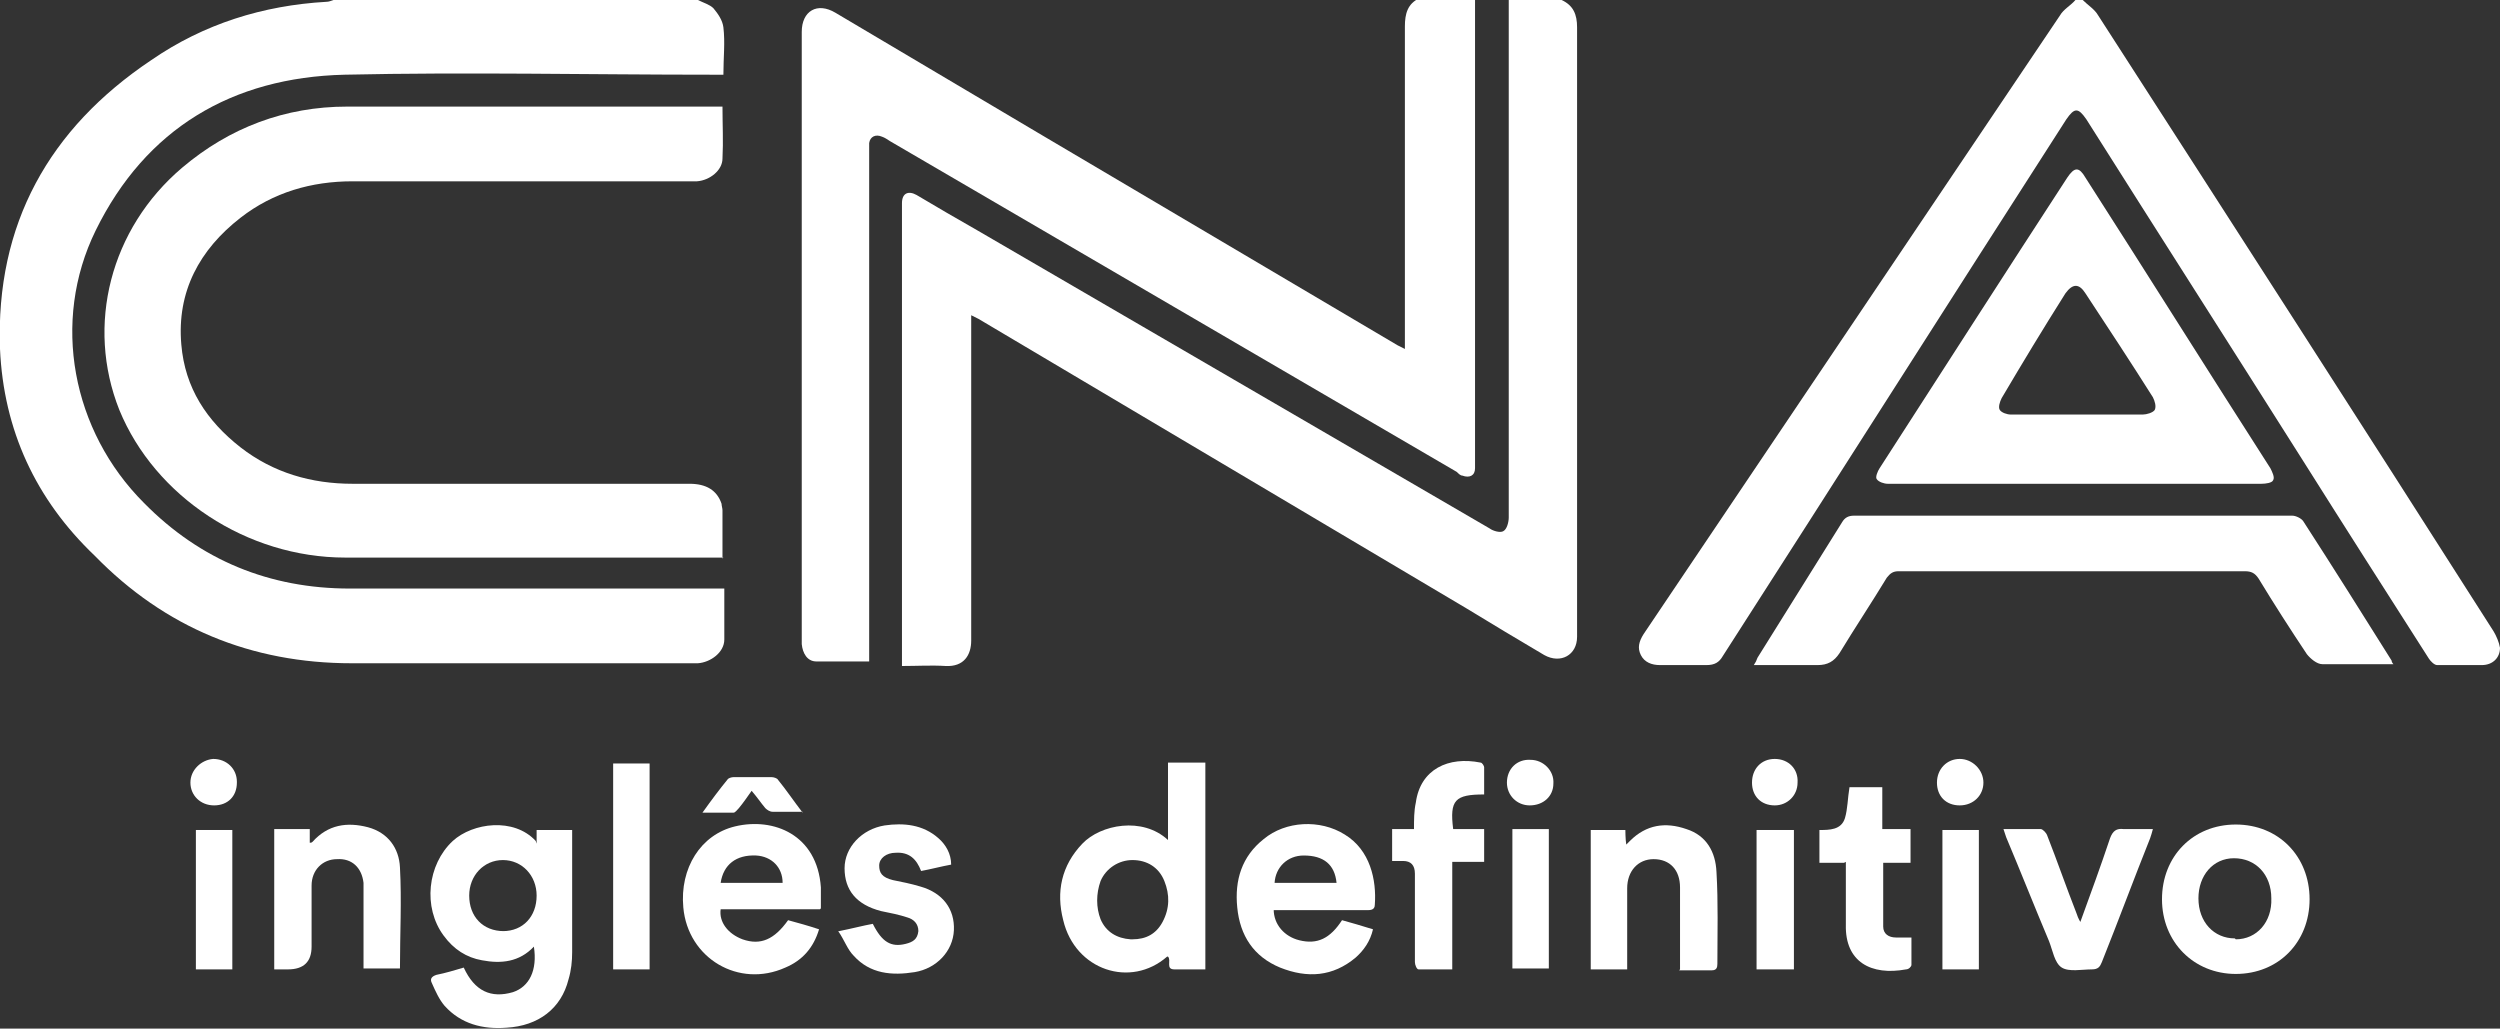 <?xml version="1.0" encoding="UTF-8"?>
<svg id="Camada_2" data-name="Camada 2" xmlns="http://www.w3.org/2000/svg" viewBox="0 0 27.44 11.29">
  <rect x="0" y="0" width="27.44" height="11.29" fill="#333333" stroke="none"/>
  <defs>
    <style>
      .cls-1 {
        fill: #fff;
      }
    </style>
  </defs>
  <g id="Camada_1-2" data-name="Camada 1">
    <g>
      <path class="cls-1" d="m16.19,0s0,.07,0,.1c0,1.66,0,3.32,0,4.97,0,.02,0,.05,0,.07,0,.08-.06.11-.14.08-.02,0-.04-.02-.06-.04-2.07-1.21-4.15-2.42-6.22-3.63-.03-.02-.06-.04-.09-.05-.07-.03-.13,0-.14.07,0,.04,0,.07,0,.11,0,1.82,0,3.64,0,5.46v.12c-.2,0-.39,0-.58,0-.1,0-.15-.09-.16-.19,0-.04,0-.08,0-.12,0-2.18,0-4.36,0-6.54,0-.02,0-.04,0-.06,0-.23.17-.33.37-.21.74.44,1.47.87,2.21,1.31,1.32.78,2.64,1.56,3.96,2.34.02.01.04.02.08.04,0-.05,0-.09,0-.12,0-1.14,0-2.28,0-3.42,0-.14.03-.25.16-.31C15.78,0,15.98,0,16.19,0Z"/>
      <path class="cls-1" d="m7.66,0c.06.03.13.05.17.09.05.06.1.13.11.21.02.17,0,.33,0,.52-.04,0-.08,0-.12,0-1.35,0-2.69-.03-4.04,0-1.23.03-2.18.59-2.73,1.71-.49,1-.26,2.2.53,2.99.62.63,1.38.94,2.26.94,1.33,0,2.65,0,3.98,0h.13c0,.19,0,.38,0,.56,0,.14-.15.25-.29.26-.03,0-.06,0-.09,0-1.24,0-2.47,0-3.71,0-1.1,0-2.05-.39-2.82-1.18C.39,5.48.04,4.72,0,3.83-.05,2.46.54,1.41,1.66.66,2.24.26,2.89.06,3.58.02c.03,0,.05-.01.08-.02,1.33,0,2.66,0,4,0Z"/>
      <path class="cls-1" d="m17.14,0c.13.06.17.16.17.3,0,2.21,0,4.42,0,6.63,0,.02,0,.04,0,.06,0,.2-.18.3-.36.2-.29-.17-.57-.34-.85-.51-1.79-1.06-3.57-2.12-5.36-3.18-.02-.01-.04-.02-.08-.04v.12c0,1.15,0,2.3,0,3.45,0,.16-.08.29-.28.28-.16-.01-.31,0-.48,0,0-.04,0-.07,0-.11,0-1.64,0-3.28,0-4.92,0-.02,0-.03,0-.05,0-.11.07-.14.16-.09.22.13.44.26.67.39,1.87,1.09,3.75,2.18,5.62,3.27.04.03.12.05.15.03.04-.02.06-.1.06-.15,0-1.87,0-3.74,0-5.62,0-.02,0-.04,0-.06.2,0,.4,0,.59,0Z"/>
      <path class="cls-1" d="m22.86,0c.06.06.13.1.17.17,1.45,2.25,2.9,4.5,4.34,6.76.03.05.06.12.07.18,0,.11-.08.19-.2.19-.16,0-.33,0-.49,0-.03,0-.07-.04-.09-.07-.46-.72-.92-1.44-1.38-2.17-.79-1.25-1.59-2.5-2.38-3.75-.09-.13-.13-.13-.22,0-1.26,1.96-2.51,3.93-3.77,5.89-.04.07-.09.1-.18.1-.17,0-.34,0-.51,0-.09,0-.17-.03-.21-.11-.04-.08-.02-.15.03-.23.82-1.22,1.65-2.45,2.47-3.67.7-1.04,1.4-2.08,2.1-3.12.04-.07.12-.11.17-.17.02,0,.05,0,.07,0Z"/>
      <path class="cls-1" d="m7.94,6.12h-.1c-1.35,0-2.7,0-4.05,0-1.08,0-2.09-.67-2.48-1.62-.37-.93-.1-1.99.69-2.66.52-.44,1.13-.67,1.81-.67,1.33,0,2.66,0,3.99,0h.13c0,.2.01.38,0,.57,0,.13-.14.24-.28.25-.04,0-.07,0-.11,0-1.22,0-2.45,0-3.67,0-.45,0-.87.12-1.23.4-.45.35-.7.81-.65,1.39.04.48.28.84.65,1.13.36.28.78.4,1.23.4,1.23,0,2.46,0,3.7,0,.18,0,.3.07.35.22,0,.02.01.05.01.07,0,.17,0,.34,0,.53Z"/>
      <path class="cls-1" d="m22.77,5.31c-.68,0-1.37,0-2.05,0-.04,0-.1-.02-.12-.05-.02-.02.01-.09.03-.12.69-1.07,1.37-2.13,2.06-3.19.08-.12.13-.12.2,0,.68,1.06,1.35,2.13,2.03,3.19.02.04.05.1.03.13-.01.03-.08.04-.13.04-.68,0-1.37,0-2.05,0Zm.03-.76c.24,0,.48,0,.72,0,.04,0,.11-.02.13-.05.02-.04,0-.1-.02-.14-.24-.38-.49-.76-.74-1.14-.07-.11-.14-.11-.22,0-.24.38-.47.76-.7,1.15-.02.04-.04.1-.02.13.02.03.08.05.12.05.24,0,.49,0,.73,0Z"/>
      <path class="cls-1" d="m26.28,7.29c-.27,0-.53,0-.79,0-.06,0-.13-.06-.17-.11-.18-.27-.36-.55-.53-.83-.04-.06-.08-.08-.15-.08-1.27,0-2.53,0-3.8,0-.06,0-.09.02-.13.07-.17.28-.35.55-.52.83-.06.09-.13.13-.24.13-.23,0-.46,0-.7,0,.02-.03.03-.05.04-.08.31-.5.62-.99.93-1.49.03-.05.07-.07.13-.07,1.6,0,3.21,0,4.81,0,.04,0,.1.03.12.06.33.51.65,1.02.97,1.53,0,0,0,.02.02.04Z"/>
      <path class="cls-1" d="m5.89,9.26c0-.06,0-.1,0-.15h.39s0,.06,0,.09c0,.42,0,.84,0,1.25,0,.1-.01.2-.04.3-.08.32-.33.51-.68.53-.26.02-.5-.04-.68-.24-.06-.07-.1-.16-.14-.25-.02-.04-.01-.07.05-.09.1-.02.2-.05.3-.08.12.26.3.34.54.27.18-.06.27-.24.23-.5-.16.17-.36.19-.57.15-.17-.03-.31-.12-.42-.27-.23-.31-.18-.78.1-1.04.22-.2.67-.26.91,0Zm-.37.96c.22,0,.37-.16.37-.39,0-.22-.16-.39-.37-.39-.21,0-.37.17-.37.39,0,.23.15.39.38.39Z"/>
      <path class="cls-1" d="m13.22,10.64c-.11,0-.22,0-.33,0-.1,0-.03-.1-.07-.14,0,0,0,0-.01,0-.4.35-1.01.15-1.14-.4-.08-.31-.02-.6.21-.84.2-.21.66-.3.94-.04v-.85h.41v2.27Zm-.79-.33c.15,0,.26-.06.33-.19.08-.15.08-.3.02-.45-.06-.15-.19-.23-.35-.23-.15,0-.29.09-.35.23-.05.14-.05.29,0,.42.06.14.18.21.33.22Z"/>
      <path class="cls-1" d="m13.98,9.98c0,.17.12.3.28.34.2.05.34-.02.47-.22.11.03.21.06.34.1-.03.13-.1.23-.19.31-.25.21-.53.23-.83.11-.29-.12-.44-.35-.47-.66-.03-.3.05-.56.29-.75.24-.2.62-.22.89-.05.28.17.35.5.33.77,0,.06-.05.06-.09.06-.31,0-.61,0-.92,0h-.1Zm.01-.29h.68c-.02-.2-.14-.3-.36-.3-.18,0-.31.13-.32.3Z"/>
      <path class="cls-1" d="m9,9.98h-1.09c-.02.14.08.27.24.33.2.07.35,0,.5-.21.11.03.22.06.34.1-.06.2-.18.34-.37.42-.51.23-1.07-.1-1.12-.66-.04-.43.19-.8.57-.89.42-.1.9.09.94.67,0,.07,0,.15,0,.23Zm-.41-.29c0-.17-.12-.29-.29-.3-.22-.01-.36.1-.39.3h.68Z"/>
      <path class="cls-1" d="m25.35,9.87c0,.47-.34.82-.81.82-.46,0-.81-.35-.81-.82,0-.47.34-.82.81-.82.47,0,.81.35.81.82Zm-.81.44c.23,0,.4-.19.39-.45,0-.26-.17-.44-.41-.44-.23,0-.39.19-.39.44,0,.26.17.44.4.44Z"/>
      <path class="cls-1" d="m3.99,10.63c0-.25,0-.48,0-.72,0-.07,0-.15,0-.22-.02-.17-.13-.27-.29-.26-.16,0-.28.12-.28.29,0,.22,0,.45,0,.67q0,.25-.26.25s-.1,0-.15,0v-1.54h.39c0,.05,0,.1,0,.15.01,0,.02,0,.03-.01.17-.19.38-.22.61-.16.22.06.34.23.35.44.02.37,0,.73,0,1.11h-.4Z"/>
      <path class="cls-1" d="m18.44,10.64c0-.26,0-.51,0-.76,0-.05,0-.09,0-.14,0-.19-.11-.31-.29-.31-.17,0-.29.13-.29.32,0,.26,0,.52,0,.78,0,.03,0,.07,0,.11h-.4v-1.53h.38s0,.1.01.16c.02-.02.03-.03.04-.04.18-.18.39-.21.62-.13.22.07.32.25.33.47.02.34.01.67.01,1.01,0,.04-.01.07-.06.07-.11,0-.23,0-.36,0Z"/>
      <path class="cls-1" d="m9.21,10.22c.15-.03.26-.06.37-.08.1.2.2.26.36.22.08-.02.13-.05.14-.14,0-.08-.05-.13-.12-.15-.09-.03-.19-.05-.29-.07-.27-.07-.4-.23-.4-.47,0-.23.19-.43.44-.47.21-.03.42-.01.59.14.08.07.14.17.14.29-.11.02-.22.05-.33.07-.05-.13-.13-.21-.28-.2-.1,0-.18.06-.18.14,0,.08.03.13.15.16.1.02.2.04.3.07.25.07.38.25.37.48-.01.23-.19.42-.43.46-.25.04-.49.02-.67-.18-.07-.07-.1-.17-.17-.27Z"/>
      <path class="cls-1" d="m15.94,9.45v1.19c-.13,0-.25,0-.37,0-.02,0-.04-.05-.04-.08,0-.32,0-.64,0-.97q0-.14-.13-.14s-.07,0-.12,0v-.35h.24c0-.1,0-.2.02-.29.05-.37.36-.51.71-.44.02,0,.04.04.04.05,0,.1,0,.2,0,.3-.32,0-.38.06-.34.38h.34v.36h-.35Z"/>
      <path class="cls-1" d="m22.83,10.13c.12-.33.23-.63.33-.93.03-.08.07-.11.15-.1.1,0,.2,0,.32,0-.01.04-.02.07-.03.1-.18.45-.35.91-.53,1.36-.02.05-.04.08-.11.08-.11,0-.25.03-.33-.02-.08-.05-.1-.19-.14-.29-.16-.38-.31-.76-.47-1.14-.01-.03-.02-.06-.03-.09.14,0,.28,0,.41,0,.02,0,.06.04.07.07.11.28.21.57.32.85.01.03.02.06.05.11Z"/>
      <path class="cls-1" d="m20.24,9.47h-.27v-.36c.11,0,.24,0,.28-.13.03-.1.03-.22.05-.34h.36v.46h.31v.37h-.3c0,.24,0,.47,0,.7,0,.08.06.12.14.12.05,0,.1,0,.17,0,0,.1,0,.2,0,.3,0,.02-.03.05-.06.05-.38.07-.67-.08-.66-.49,0-.22,0-.45,0-.69Z"/>
      <path class="cls-1" d="m6.73,8.38h.4v2.26h-.4v-2.26Z"/>
      <path class="cls-1" d="m19.69,10.64h-.41v-1.53h.41v1.53Z"/>
      <path class="cls-1" d="m2.55,10.64h-.4v-1.53h.4v1.53Z"/>
      <path class="cls-1" d="m21.72,10.64h-.4v-1.53h.4v1.53Z"/>
      <path class="cls-1" d="m17,9.1v1.53h-.4v-1.53h.4Z"/>
      <path class="cls-1" d="m8.81,8.91c-.12,0-.23,0-.33,0-.03,0-.06-.02-.08-.04-.05-.06-.09-.12-.15-.19-.05.07-.09.13-.14.19-.02.02-.04.05-.06.05-.11,0-.21,0-.34,0,.1-.14.19-.26.28-.37.01-.01.04-.02.06-.02.14,0,.28,0,.42,0,.02,0,.06.01.07.03.09.11.17.23.27.36Z"/>
      <path class="cls-1" d="m2.6,8.59c0,.15-.1.25-.25.25-.15,0-.26-.11-.26-.25,0-.14.12-.25.25-.26.15,0,.26.11.26.25Z"/>
      <path class="cls-1" d="m16.79,8.84c-.14,0-.25-.11-.25-.25,0-.15.11-.26.26-.25.14,0,.26.12.25.26,0,.14-.11.24-.26.24Z"/>
      <path class="cls-1" d="m21.51,8.33c.14,0,.26.12.26.26,0,.14-.11.25-.26.25-.15,0-.25-.1-.25-.25,0-.15.11-.26.25-.26Z"/>
      <path class="cls-1" d="m19.48,8.33c.15,0,.26.11.25.26,0,.14-.11.25-.25.25-.15,0-.25-.1-.25-.25,0-.15.1-.26.25-.26Z"/>
    </g>
  </g>
</svg>